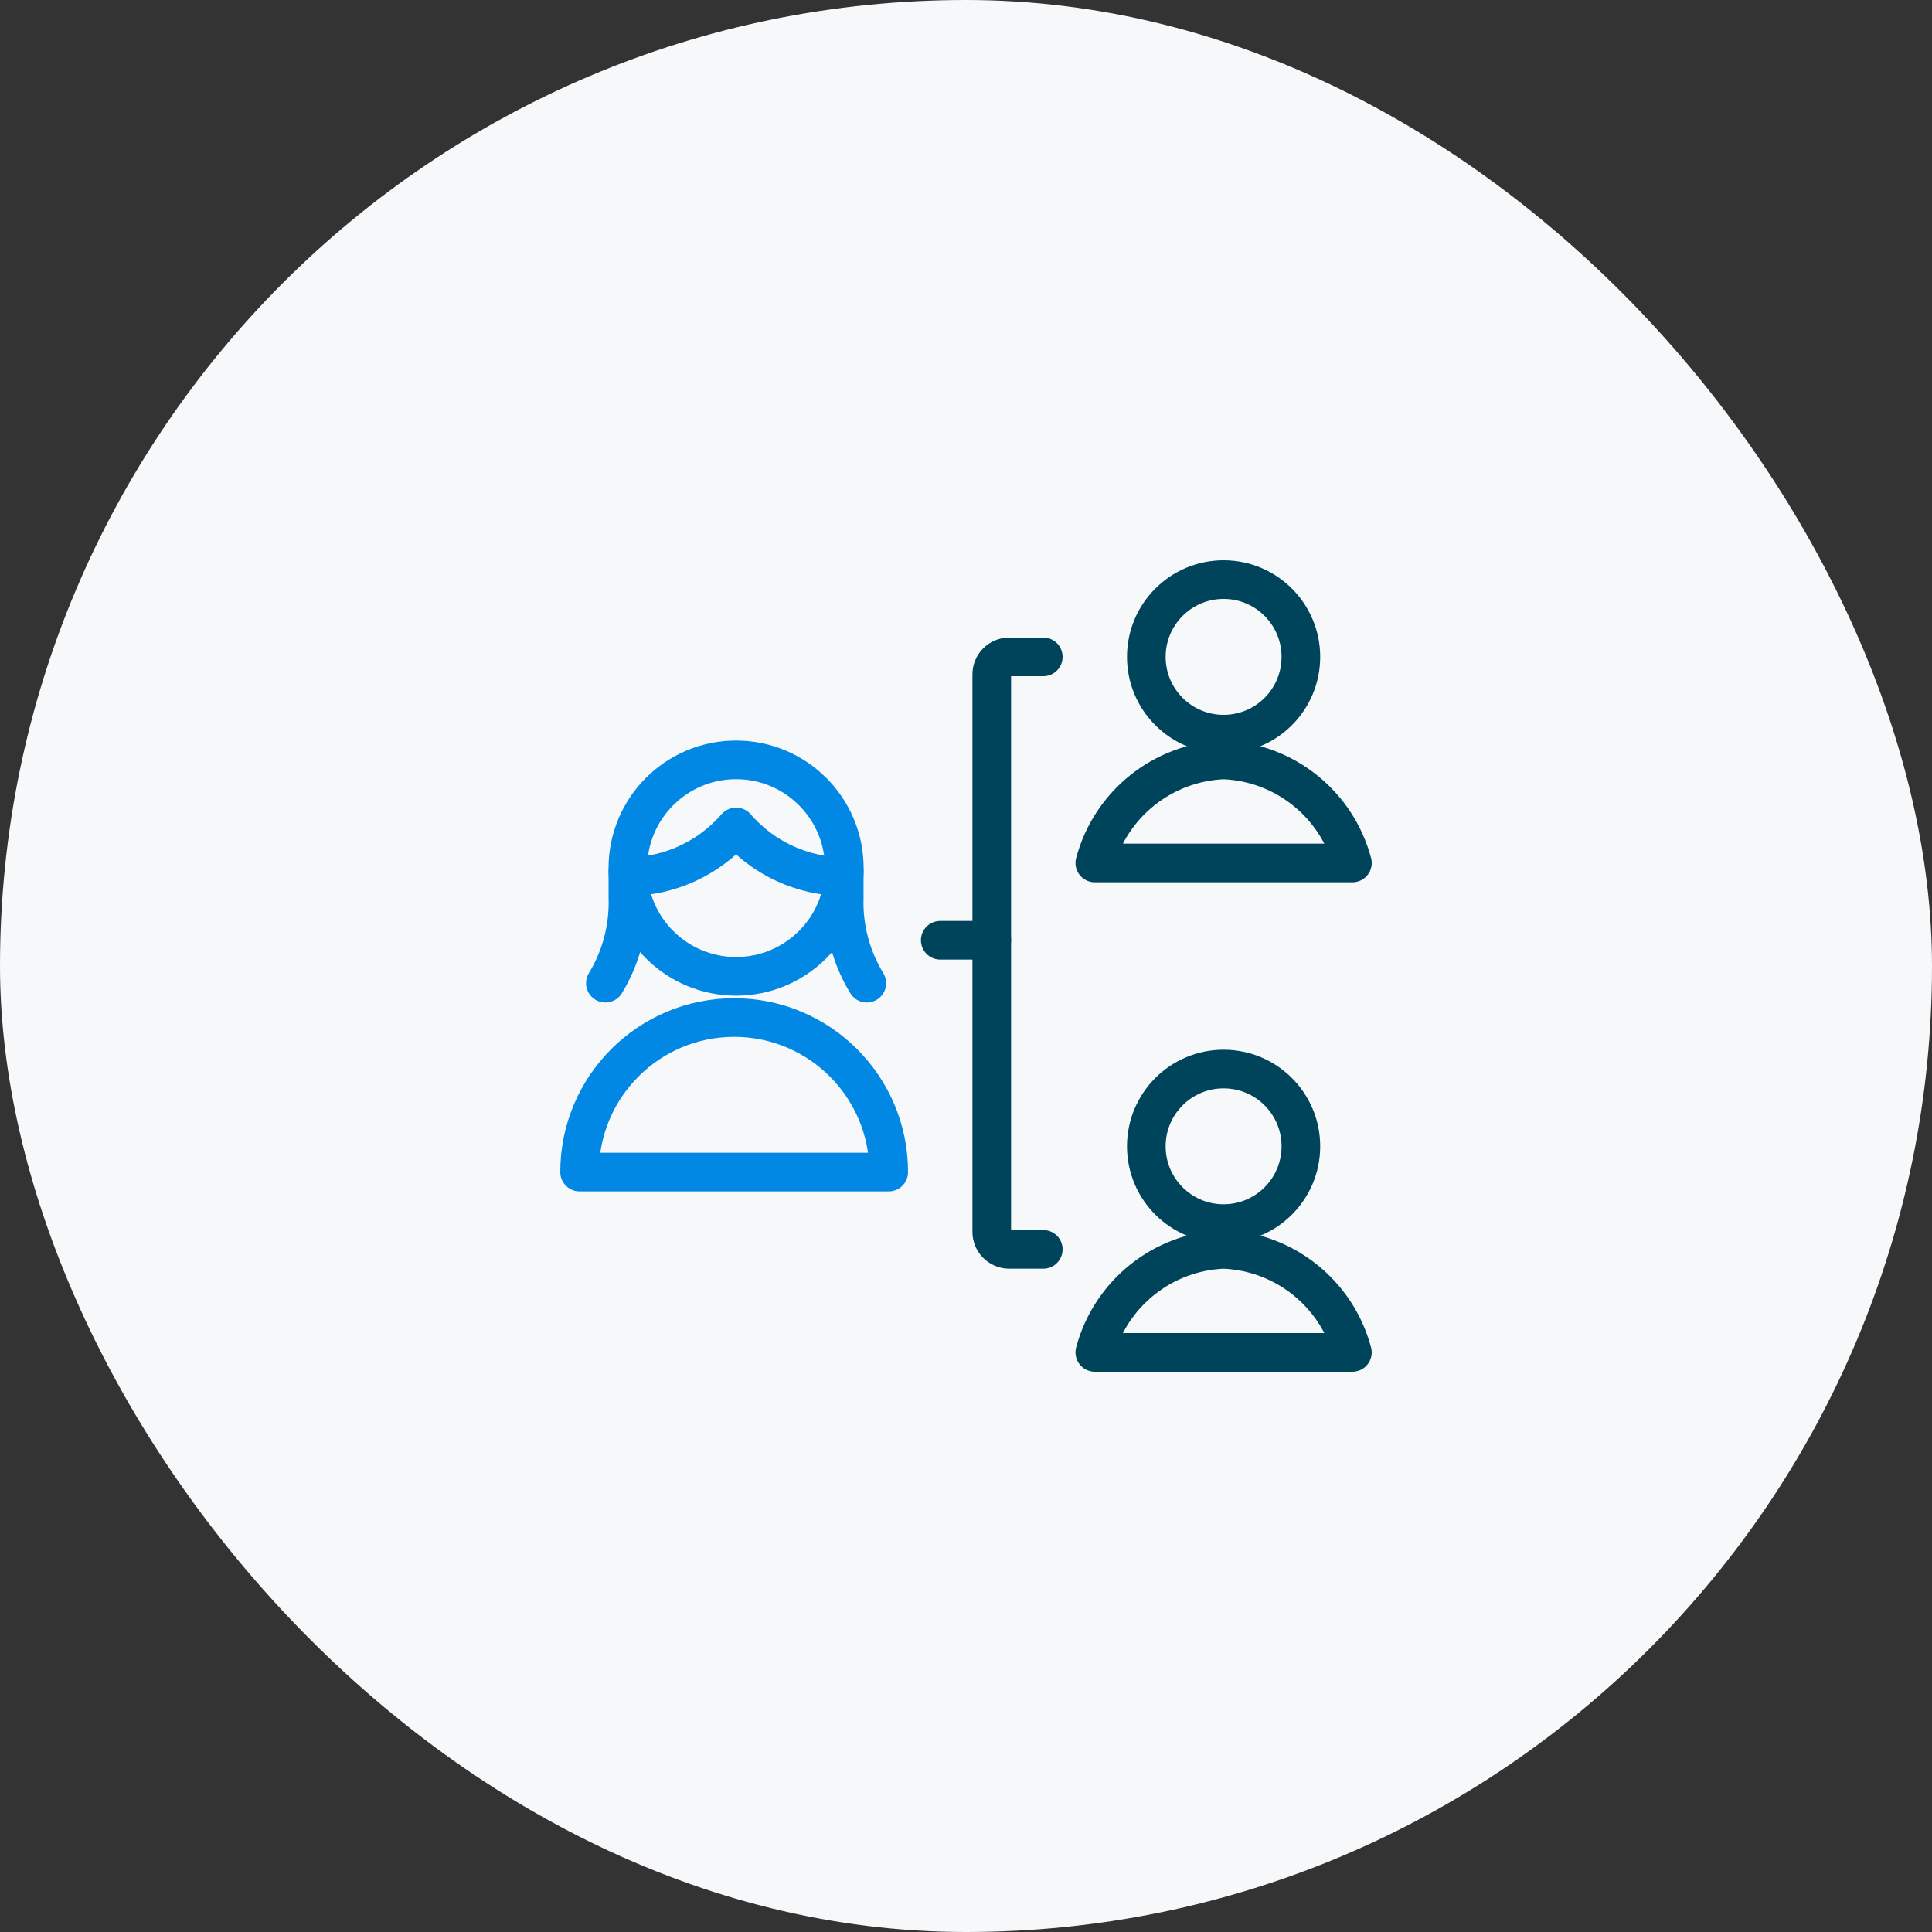 <?xml version="1.0" encoding="UTF-8"?>
<svg width="100px" height="100px" viewBox="0 0 100 100" version="1.1" xmlns="http://www.w3.org/2000/svg" xmlns:xlink="http://www.w3.org/1999/xlink">
    <rect x="0" y="0" width="100" height="100" fill="#333333" stroke="none"/>
    <title>Group 59</title>
    <g id="Allied-Reporting---Home" stroke="none" stroke-width="1" fill="none" fill-rule="evenodd">
        <g id="Home-Page" transform="translate(-165, -4016)">
            <g id="Group-33" transform="translate(165, 3959)">
                <g id="Group-59" transform="translate(0, 57)">
                    <rect id="Rectangle" fill="#F7F8FA" x="0" y="0" width="100" height="100" rx="50"></rect>
                    <g id="Group" transform="translate(30, 30)" stroke-linecap="round" stroke-linejoin="round" stroke-width="2">
                        <g id="human-resources-hierarchy-woman">
                            <path d="M24,34.667 L22.222,34.667 C21.722,34.657 21.324,34.244 21.333,33.744 L21.333,4.921 C21.329,4.681 21.42,4.449 21.587,4.276 C21.754,4.104 21.982,4.004 22.222,4 L24,4" id="Shape" stroke="#00445B"></path>
                            <circle id="Oval" stroke="#00445B" cx="33.333" cy="4" r="4"></circle>
                            <path d="M40,14.667 C39.187,11.621 36.485,9.459 33.335,9.333 C30.184,9.458 27.482,11.62 26.668,14.667 L40,14.667 Z" id="Shape" stroke="#00445B"></path>
                            <circle id="Oval" stroke="#00445B" cx="33.333" cy="29.333" r="4"></circle>
                            <path d="M40,40 C39.187,36.953 36.484,34.791 33.333,34.667 C30.182,34.791 27.48,36.953 26.667,40 L40,40 Z" id="Shape" stroke="#00445B"></path>
                            <path d="M0,30.667 C0,26.248 3.582,22.667 8,22.667 C12.418,22.667 16,26.248 16,30.667 L0,30.667 Z" id="Shape" stroke="#0188E4"></path>
                            <path d="M13.698,15.084 L13.698,16.444 C13.645,18.008 14.051,19.553 14.866,20.889" id="Shape" stroke="#0188E4"></path>
                            <path d="M2.5,15.084 L2.5,16.444 C2.553,18.008 2.148,19.553 1.335,20.889" id="Shape" stroke="#0188E4"></path>
                            <path d="M2.516,15.378 C4.661,15.363 6.696,14.425 8.1,12.802 C9.502,14.425 11.537,15.364 13.682,15.378" id="Shape" stroke="#0188E4"></path>
                            <circle id="Oval" stroke="#0188E4" cx="8.1" cy="14.933" r="5.602"></circle>
                            <line x1="21.333" y1="18.667" x2="18.667" y2="18.667" id="Shape" stroke="#00445B"></line>
                        </g>
                    </g>
                </g>
            </g>
        </g>
    </g>
</svg>